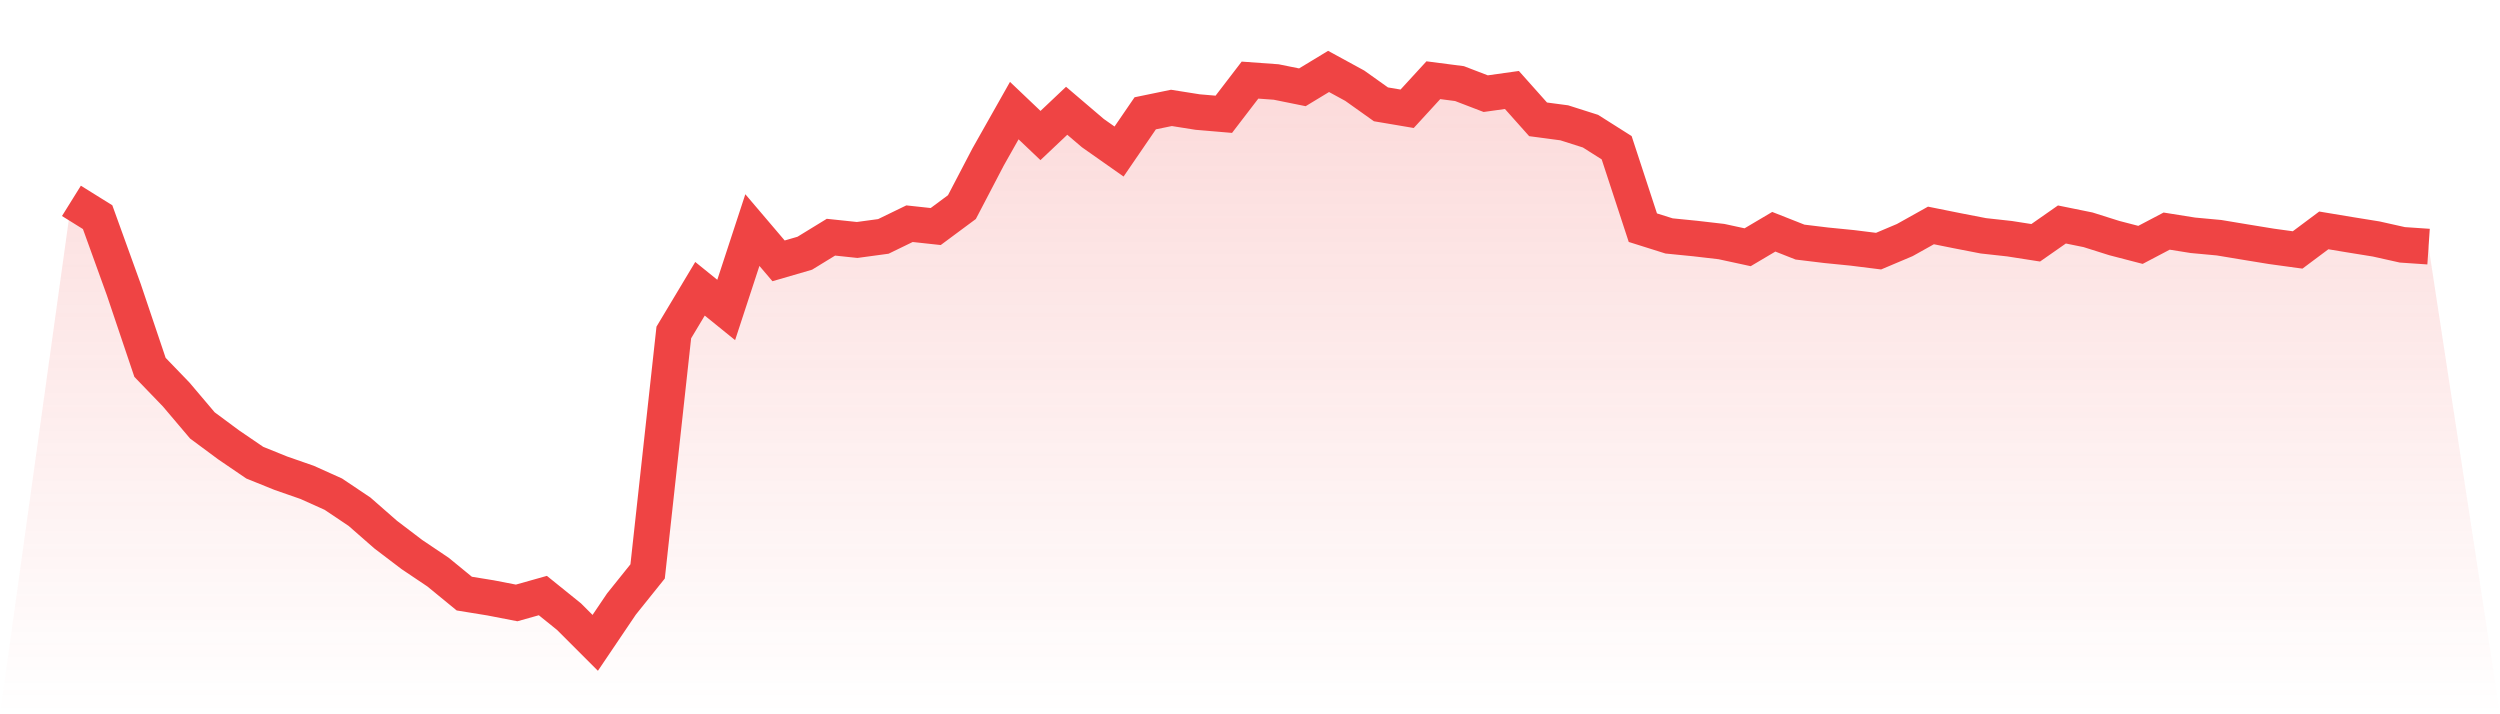 <svg viewBox="0 0 140 40" xmlns="http://www.w3.org/2000/svg">
<defs>
<linearGradient id="gradient" x1="0" x2="0" y1="0" y2="1">
<stop offset="0%" stop-color="#ef4444" stop-opacity="0.2"/>
<stop offset="100%" stop-color="#ef4444" stop-opacity="0"/>
</linearGradient>
</defs>
<path d="M4,11.248 L4,11.248 L5.467,12.161 L6.933,16.219 L8.4,20.572 L9.867,22.093 L11.333,23.823 L12.8,24.91 L14.267,25.91 L15.733,26.502 L17.2,27.013 L18.667,27.673 L20.133,28.656 L21.6,29.94 L23.067,31.055 L24.533,32.04 L26,33.242 L27.467,33.48 L28.933,33.764 L30.4,33.351 L31.867,34.534 L33.333,36 L34.8,33.827 L36.267,31.999 L37.733,18.619 L39.2,16.171 L40.667,17.358 L42.133,12.884 L43.6,14.608 L45.067,14.181 L46.533,13.283 L48,13.438 L49.467,13.239 L50.933,12.527 L52.4,12.686 L53.867,11.598 L55.333,8.791 L56.8,6.194 L58.267,7.589 L59.733,6.203 L61.2,7.454 L62.667,8.486 L64.133,6.345 L65.6,6.042 L67.067,6.275 L68.533,6.4 L70,4.486 L71.467,4.592 L72.933,4.889 L74.4,4 L75.867,4.8 L77.333,5.843 L78.8,6.091 L80.267,4.492 L81.733,4.682 L83.2,5.245 L84.667,5.039 L86.133,6.683 L87.6,6.878 L89.067,7.345 L90.533,8.273 L92,12.75 L93.467,13.212 L94.933,13.358 L96.4,13.528 L97.867,13.846 L99.333,12.978 L100.8,13.557 L102.267,13.735 L103.733,13.881 L105.2,14.064 L106.667,13.444 L108.133,12.625 L109.6,12.92 L111.067,13.205 L112.533,13.367 L114,13.596 L115.467,12.571 L116.933,12.869 L118.4,13.332 L119.867,13.713 L121.333,12.942 L122.8,13.176 L124.267,13.312 L125.733,13.556 L127.2,13.796 L128.667,13.997 L130.133,12.902 L131.6,13.146 L133.067,13.383 L134.533,13.711 L136,13.811 L140,40 L0,40 z" fill="url(#gradient)"/>
<path d="M4,11.248 L4,11.248 L5.467,12.161 L6.933,16.219 L8.4,20.572 L9.867,22.093 L11.333,23.823 L12.8,24.91 L14.267,25.91 L15.733,26.502 L17.2,27.013 L18.667,27.673 L20.133,28.656 L21.6,29.94 L23.067,31.055 L24.533,32.04 L26,33.242 L27.467,33.48 L28.933,33.764 L30.4,33.351 L31.867,34.534 L33.333,36 L34.8,33.827 L36.267,31.999 L37.733,18.619 L39.2,16.171 L40.667,17.358 L42.133,12.884 L43.6,14.608 L45.067,14.181 L46.533,13.283 L48,13.438 L49.467,13.239 L50.933,12.527 L52.4,12.686 L53.867,11.598 L55.333,8.791 L56.8,6.194 L58.267,7.589 L59.733,6.203 L61.2,7.454 L62.667,8.486 L64.133,6.345 L65.6,6.042 L67.067,6.275 L68.533,6.4 L70,4.486 L71.467,4.592 L72.933,4.889 L74.4,4 L75.867,4.8 L77.333,5.843 L78.8,6.091 L80.267,4.492 L81.733,4.682 L83.2,5.245 L84.667,5.039 L86.133,6.683 L87.6,6.878 L89.067,7.345 L90.533,8.273 L92,12.75 L93.467,13.212 L94.933,13.358 L96.4,13.528 L97.867,13.846 L99.333,12.978 L100.8,13.557 L102.267,13.735 L103.733,13.881 L105.2,14.064 L106.667,13.444 L108.133,12.625 L109.6,12.92 L111.067,13.205 L112.533,13.367 L114,13.596 L115.467,12.571 L116.933,12.869 L118.4,13.332 L119.867,13.713 L121.333,12.942 L122.8,13.176 L124.267,13.312 L125.733,13.556 L127.2,13.796 L128.667,13.997 L130.133,12.902 L131.6,13.146 L133.067,13.383 L134.533,13.711 L136,13.811" fill="none" stroke="#ef4444" stroke-width="2"/>
</svg>